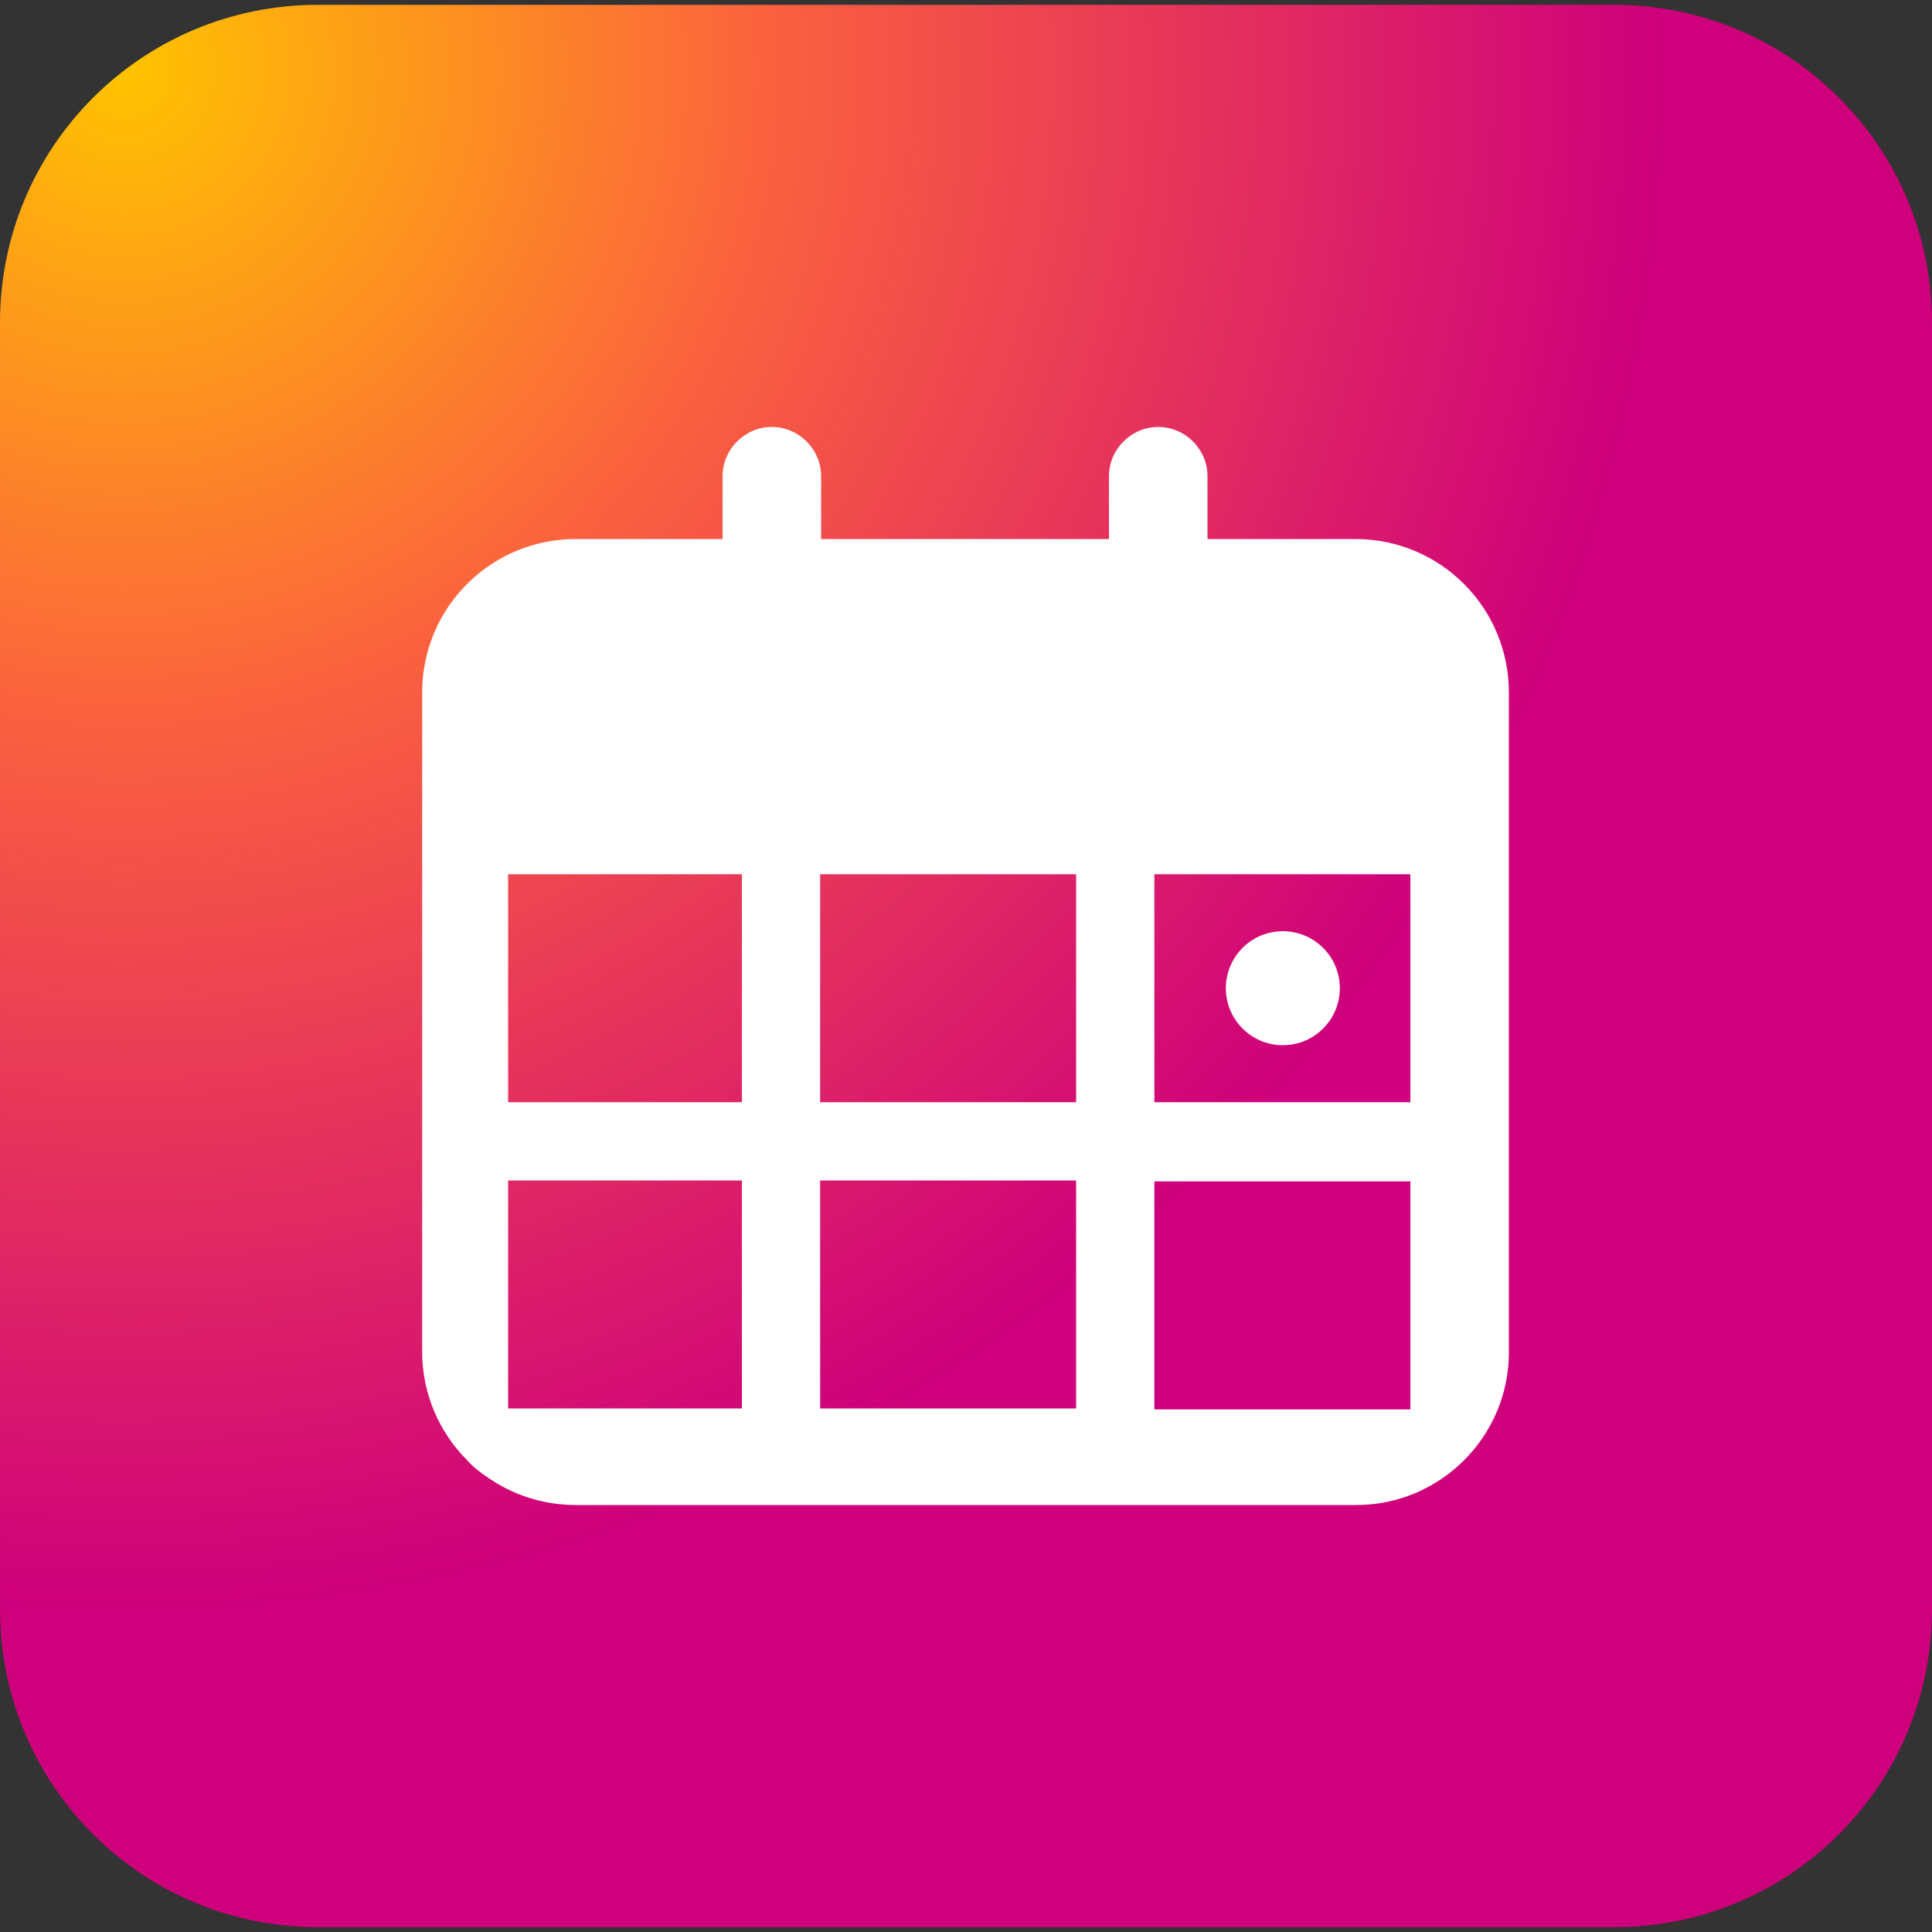<?xml version="1.0" encoding="utf-8"?>
<!-- Generator: Adobe Illustrator 26.0.1, SVG Export Plug-In . SVG Version: 6.00 Build 0)  -->
<svg version="1.1" id="Calque_1" xmlns="http://www.w3.org/2000/svg" xmlns:xlink="http://www.w3.org/1999/xlink" x="0px" y="0px"
	 viewBox="0 0 200 200" style="enable-background:new 0 0 200 200;" xml:space="preserve">
<rect x="0" y="0" width="200" height="200" fill="#333333" stroke="none"/>
<style type="text/css">
	.st0{fill:url(#SVGID_1_);}
	.st1{fill:#FFFFFF;}
</style>
<g>
	
		<radialGradient id="SVGID_1_" cx="12.801" cy="887.282" r="202.696" gradientTransform="matrix(1 0 0 1 0 -880)" gradientUnits="userSpaceOnUse">
		<stop  offset="0" style="stop-color:#FFC300"/>
		<stop  offset="0.327" style="stop-color:#FB623E"/>
		<stop  offset="0.787" style="stop-color:#CE007C"/>
		<stop  offset="0.977" style="stop-color:#CE007C"/>
	</radialGradient>
	<path class="st0" d="M167.1,199.5H32.9C14.7,199.5,0,184.8,0,166.6V33.4C0,15.2,14.7,0.5,32.9,0.5h134.2
		c18.2,0,32.9,14.7,32.9,32.9v133.2C200,184.8,185.3,199.5,167.1,199.5z"/>
</g>
<g>
	<path class="st1" d="M140.4,155.8H59.6c-8.8,0-15.9-7.1-15.9-15.9V71.7c0-8.8,7.1-15.9,15.9-15.9h80.7c8.8,0,15.9,7.1,15.9,15.9
		V140C156.2,148.7,149.1,155.8,140.4,155.8z M59.6,62.4c-5.1,0-9.2,4.1-9.2,9.2v68.3c0,5.1,4.1,9.2,9.2,9.2h80.7
		c5.1,0,9.2-4.1,9.2-9.2V71.7c0-5.1-4.1-9.2-9.2-9.2L59.6,62.4L59.6,62.4z"/>
</g>
<g>
	<path class="st1" d="M152.9,89.4H47.1V73.7c0-8,6.5-14.6,14.6-14.6h76.7c8,0,14.6,6.5,14.6,14.6L152.9,89.4L152.9,89.4z"/>
</g>
<g>
	<path class="st1" d="M79.9,62.5L79.9,62.5c-2.8,0-5.1-2.3-5.1-5.1v-8.1c0-2.8,2.3-5.1,5.1-5.1l0,0c2.8,0,5.1,2.3,5.1,5.1v8.1
		C85,60.2,82.7,62.5,79.9,62.5z"/>
</g>
<g>
	<path class="st1" d="M119.9,62.5L119.9,62.5c-2.8,0-5.1-2.3-5.1-5.1v-8.1c0-2.8,2.3-5.1,5.1-5.1l0,0c2.8,0,5.1,2.3,5.1,5.1v8.1
		C124.9,60.2,122.6,62.5,119.9,62.5z"/>
</g>
<path class="st1" d="M150.1,82.4H48.6c-2.2,0-4,1.8-4,4l3.2,63.4c0,2.2,5.5,5,7.7,5l88.4-0.3c2.2,0,7.1-2.1,7.1-4.3l3.1-63.8
	C154.1,84.2,152.3,82.4,150.1,82.4z M146,114.1h-26.5V90.5H146L146,114.1L146,114.1z M84.9,114.1V90.5h26.5v23.6H84.9z M111.4,122.2
	v23.6H84.9v-23.6H111.4z M76.8,90.5v23.6H52.6V90.5L76.8,90.5L76.8,90.5z M52.6,122.2h24.2v23.6H52.6V122.2z M119.5,145.9v-23.6H146
	v23.6H119.5z"/>
<circle class="st1" cx="132.8" cy="102.3" r="5.9"/>
</svg>

